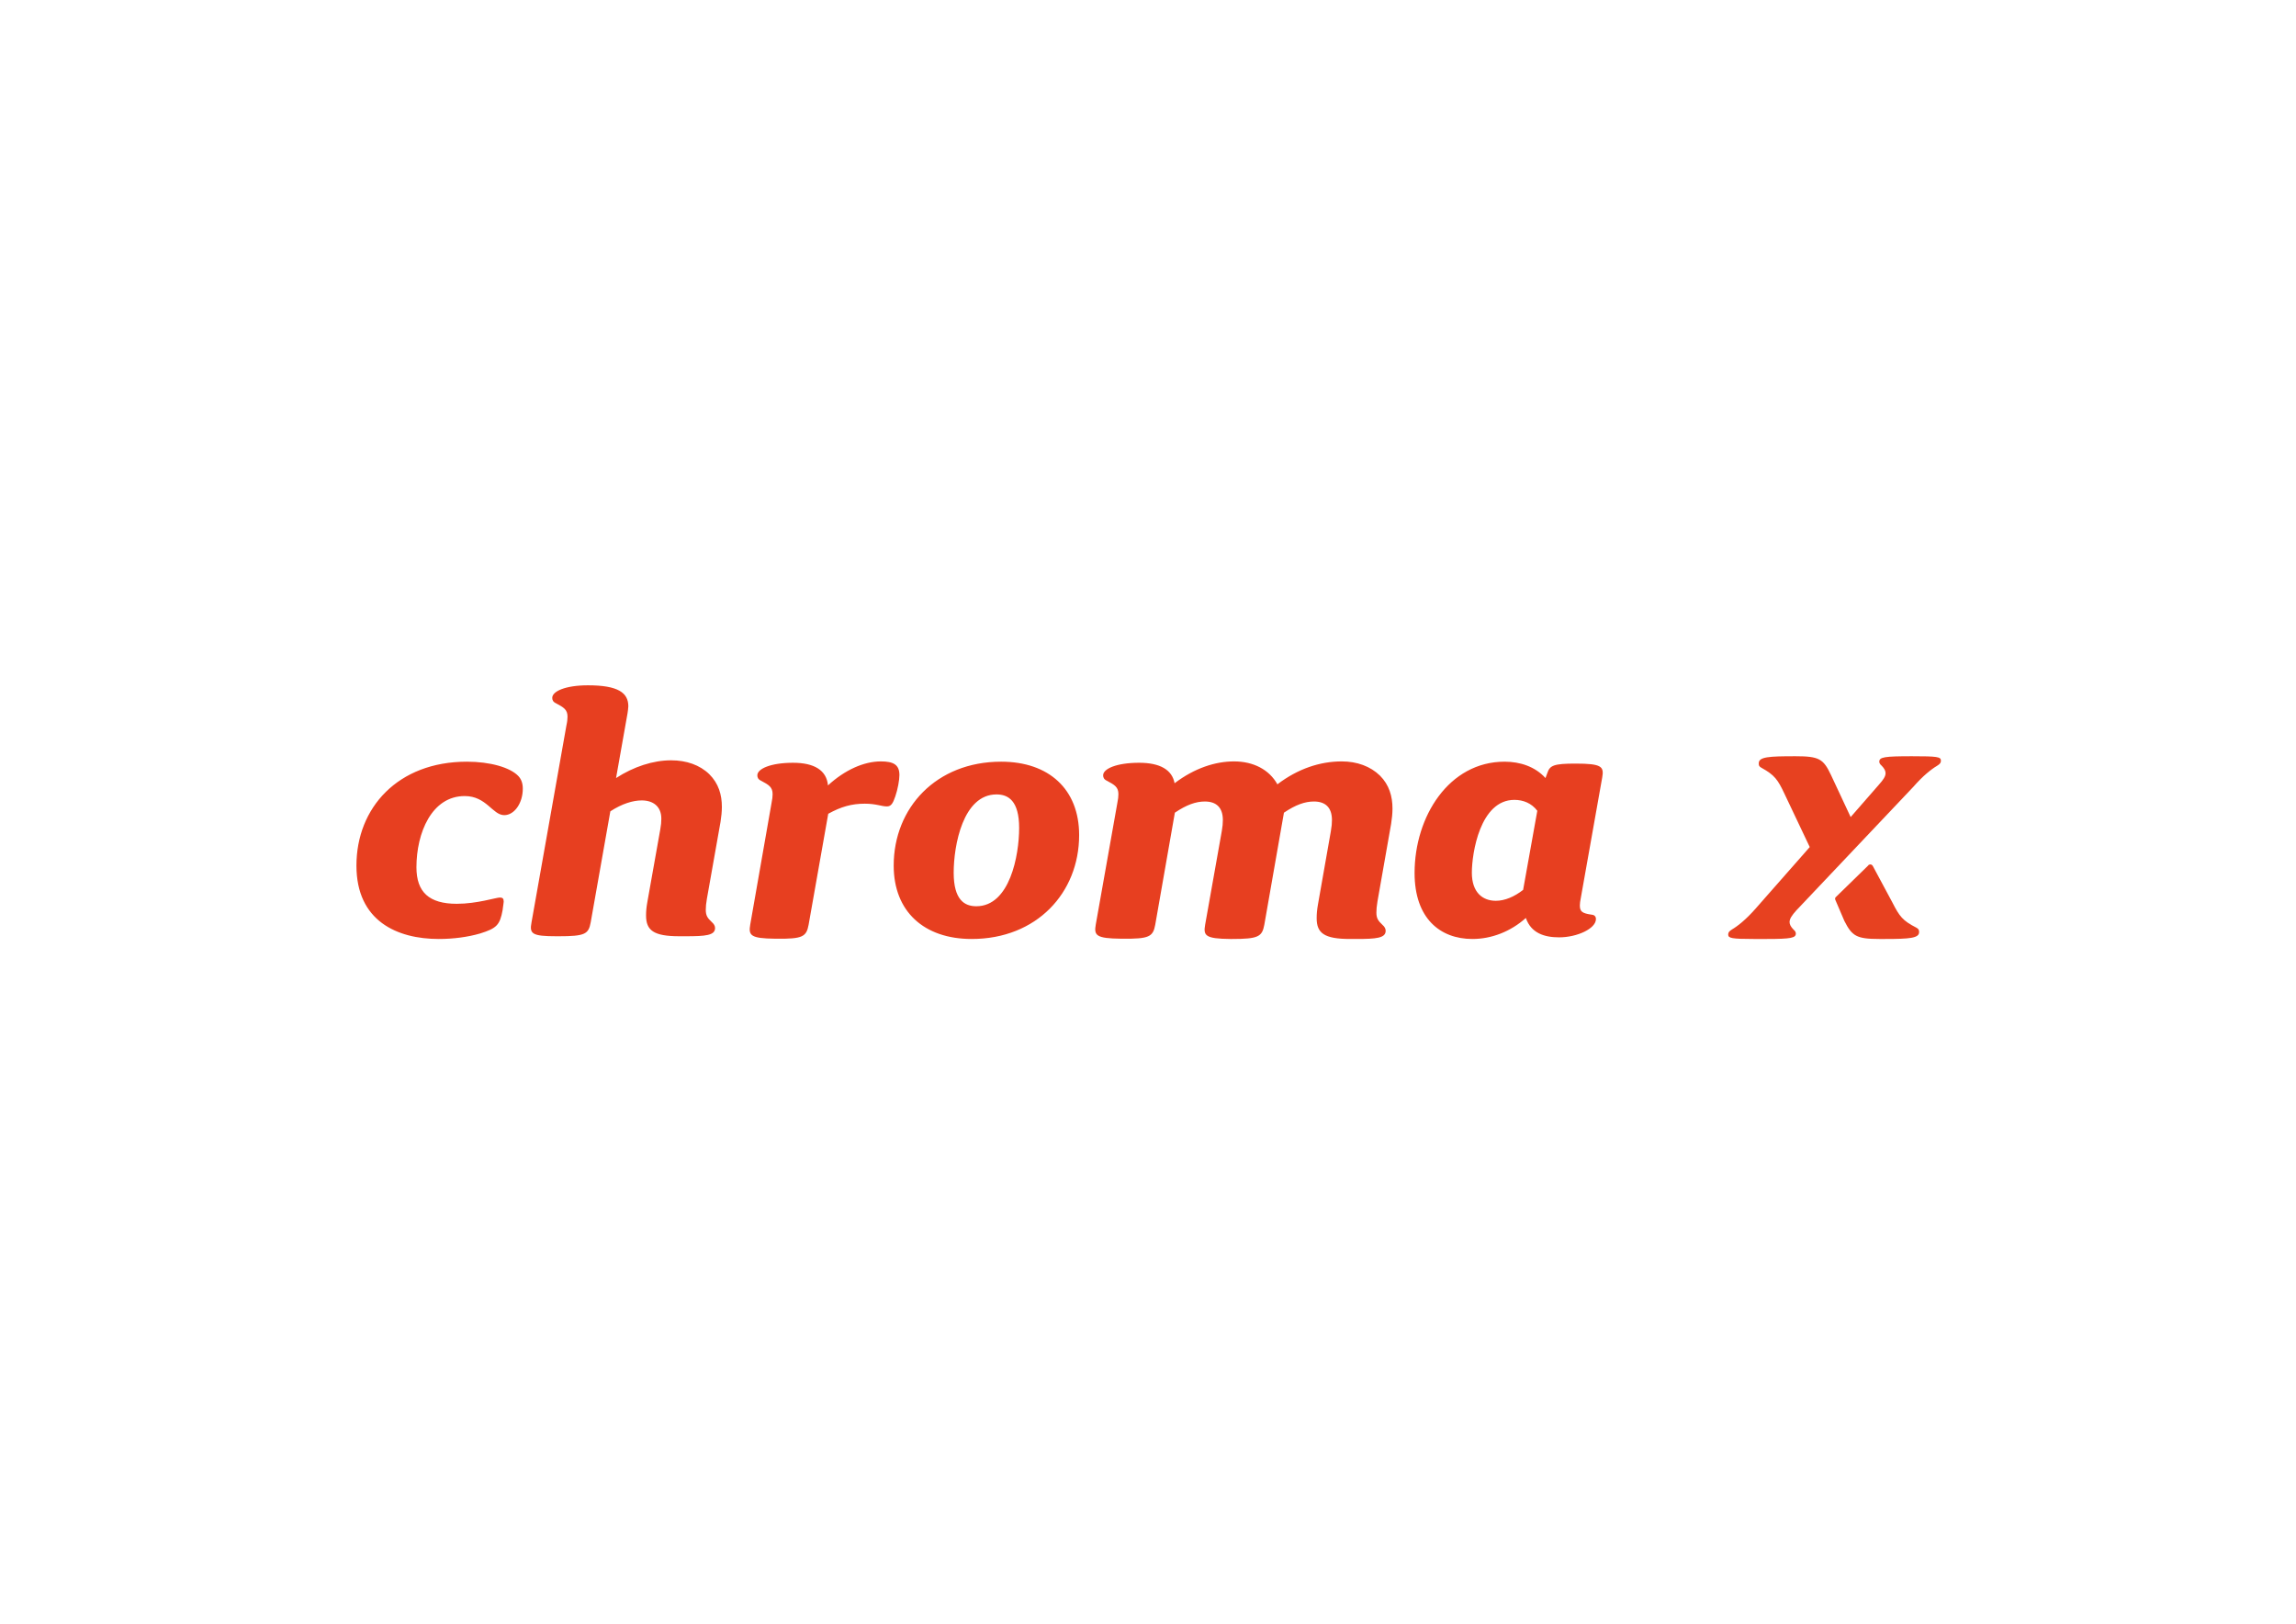 <?xml version="1.0" encoding="utf-8"?>
<svg xmlns="http://www.w3.org/2000/svg" xmlns:xlink="http://www.w3.org/1999/xlink" version="1.1" id="Ebene_1" x="0px" y="0px" viewBox="0 0 841.9 595.3" style="enable-background:new 0 0 841.9 595.3;" xml:space="preserve" width="444" height="314">
<style type="text/css">
	.st0{fill:#E73F20;}
	.st1{fill:#E74120;}
</style>
<path id="chroma-copy-12_1_" class="st0" d="M160.9,344.2c5.3,0,10.6-0.7,15.1-2c6.1-1.9,7.3-3.1,8.3-8.6l0.1-0.8  c0.1-0.9,0.3-1.9,0.3-2.3c0-1.1-0.4-1.5-1.4-1.5c-1.4,0-8.4,2.3-15.8,2.3c-10.2,0-14.8-4.3-14.8-13.4c0-12.6,5.6-26.1,17.7-26.1  c8,0,10.2,7,14.5,7c3.7,0,6.8-4.4,6.8-9.7c0-1.9-0.5-3.4-1.6-4.6c-3-3.2-10.4-5.3-18.9-5.3c-25.3,0-40.5,16.9-40.5,38.1  C130.7,337.6,145.6,344.2,160.9,344.2z M216.6,338.1l7.2-40.7c4.3-2.8,8.3-4,11.5-4c4.2,0,7.2,2.2,7.2,6.7c0,1.2-0.1,2.4-0.4,4  l-4.7,26.4c-0.4,2.2-0.5,3.6-0.5,5.1c0,5.4,2.7,7.6,12.2,7.6h2.4c7.2,0,10.7-0.3,10.7-3c0-0.8-0.4-1.5-1.2-2.2  c-1.6-1.5-2.2-2.4-2.2-4.5c0-1.1,0.1-2.3,0.4-4l5-28.2c0.3-1.9,0.5-3.8,0.5-5.5c0-4.5-1.2-8.6-4.6-12c-3.5-3.4-8.4-5.1-14-5.1  c-6.6,0-13.7,2.3-20.2,6.5l4.2-23.7c0.1-0.8,0.3-1.9,0.3-2.6c0-5-3.8-7.7-14.8-7.7c-8.3,0-13.1,2.2-13.1,4.6c0,0.8,0.3,1.5,1.4,2  c2.8,1.5,4.2,2.3,4.2,4.9c0,0.8-0.1,1.9-0.4,3.2l-12.8,72.2c-0.8,4.2,0.1,5.1,9.2,5.1h0.7C214.6,343.2,215.8,342.4,216.6,338.1z   M296.5,339l7.2-40.7c4.7-2.6,8.6-3.7,13.4-3.7c4.2,0,6.1,1,8.1,1c1.5,0,2.2-1,3.1-3.7c0.9-2.6,1.5-6,1.5-7.8c0-3.8-2.2-5-6.8-5  c-6.2,0-13.2,3.1-19.4,8.8c-0.5-5.6-5.1-8.3-12.8-8.3c-8.2,0-13.1,2.2-13.1,4.6c0,0.8,0.3,1.5,1.4,2c2.8,1.5,4.2,2.3,4.2,4.9  c0,0.8-0.1,1.9-0.4,3.3l-7.8,44.5c-0.7,4,0.1,5.1,9.1,5.2h0.7C294.2,344.2,295.7,343.4,296.5,339z M356.3,344.2  c23.8,0,39.4-16.9,39.4-38.1c0-16.8-11.1-26.9-28.6-26.9c-23.8,0-39.4,16.9-39.4,38.1C327.7,334.1,338.8,344.2,356.3,344.2z   M358,332.2c-4.3,0-8.3-2.3-8.3-12.3s3.4-28.7,15.7-28.7c4.3,0,8.3,2.3,8.3,12.3S370.3,332.2,358,332.2z M423.6,339l7.2-41.1  c4.3-2.9,7.7-4.1,11-4.1c4.2,0,6.6,2.2,6.6,6.8c0,1.2-0.1,2.4-0.4,4.1l-6.1,34.3c-0.7,4,0.1,5.1,9.2,5.2h0.7c9.5,0,11-0.8,11.8-5.2  l7.2-41.1c4.3-2.9,7.7-4.1,11-4.1c4.2,0,6.6,2.2,6.6,6.8c0,1.2-0.1,2.4-0.4,4.1l-4.7,26.7c-0.4,2.2-0.5,3.7-0.5,5.2  c0,5.4,2.7,7.6,12.2,7.6h2.4c7.2,0,10.7-0.3,10.7-3c0-0.8-0.4-1.5-1.2-2.2c-1.6-1.5-2.2-2.4-2.2-4.5c0-1.1,0.1-2.3,0.4-4.1l5-28.4  c0.3-1.9,0.5-3.8,0.5-5.6c0-4.5-1.2-8.7-4.6-12.1c-3.5-3.4-8.4-5.2-14-5.2c-8,0-16.1,2.7-23.6,8.4c-3-5.4-8.8-8.4-15.9-8.4  c-6.8,0-14.4,2.4-21.8,8c-0.9-4.9-5.3-7.5-13-7.5c-8.3,0-13.2,2.2-13.2,4.6c0,0.8,0.3,1.5,1.4,2c2.8,1.5,4.2,2.3,4.2,4.9  c0,0.8-0.1,1.9-0.4,3.3l-7.9,44.5c-0.7,4,0.1,5.1,9.2,5.2h0.7C421.3,344.2,422.8,343.4,423.6,339z M539.9,344.2c7,0,14-2.7,19.6-7.7  c1.9,5.5,6.7,7.1,12.2,7.1c6.6,0,13.5-3.2,13.5-6.7c0-0.9-0.5-1.5-1.5-1.6c-3.5-0.5-4.4-1.1-4.4-3.4c0-0.7,0.1-1.5,0.4-3l7.8-43.9  c0.7-4-0.1-5.1-9.8-5.1c-8,0-9.4,0.7-10.3,3.4l-0.7,1.9c-3.8-4.2-9.3-6-15-6c-20.4,0-33,20.1-33,40.8  C518.7,336.7,528.1,344.2,539.9,344.2z M548.5,330.2c-4.9,0-8.8-3.1-8.8-10.3c0-7.1,3-26.7,15.6-26.7c3.2,0,6.3,1.2,8.4,4l-5.2,29  C555.3,328.7,551.8,330.2,548.5,330.2z"/>
<g id="Group-5-Copy_1_" transform="translate(503, 130)">
	<path id="X_1_" class="st1" d="M155.5,212.2c0-0.4-0.2-0.9-0.8-1.4c-1.1-1.1-1.5-2-1.5-2.8c0-1.2,0.8-2.4,2.5-4.3l42.9-45.3   c3.4-3.9,6.5-6.4,8.7-7.7c1.1-0.7,1.4-1.1,1.4-1.9c0-1.4-1.4-1.6-10.6-1.6c-10.1,0-12,0.3-12,2c0,0.4,0.2,0.9,0.8,1.4   c1.1,1.1,1.5,2,1.5,2.8c0,1.2-0.8,2.4-2.5,4.3l-10.3,11.8l-7.2-15.4c-2.8-5.9-4.3-6.9-13-6.9c-9.8,0-13.5,0.2-13.5,2.6   c0,0.8,0.1,1.2,1.1,1.7c4.7,2.6,5.9,4.3,8.3,9.4l9.3,19.6L140.8,203c-3.4,3.9-6.5,6.4-8.7,7.7c-1.1,0.7-1.4,1.1-1.4,1.9   c0,1.3,1.3,1.6,9.3,1.6h4.9C153.8,214.2,155.5,213.8,155.5,212.2z"/>
	<path id="X-Copy-17_1_" class="st1" d="M170,199.9l3.3,7.7l0,0c2.8,5.5,4.4,6.6,12.8,6.6h2.1c9,0,12.5-0.3,12.5-2.5   c0-0.7-0.1-1.2-1.1-1.7c-4.9-2.5-6.1-4.1-8.6-9l-7.3-13.6c-0.3-0.5-0.9-0.7-1.4-0.4c-0.1,0-0.2,0.1-0.2,0.2l-12,11.7   C169.9,199.1,169.8,199.5,170,199.9z"/>
</g>
</svg>
